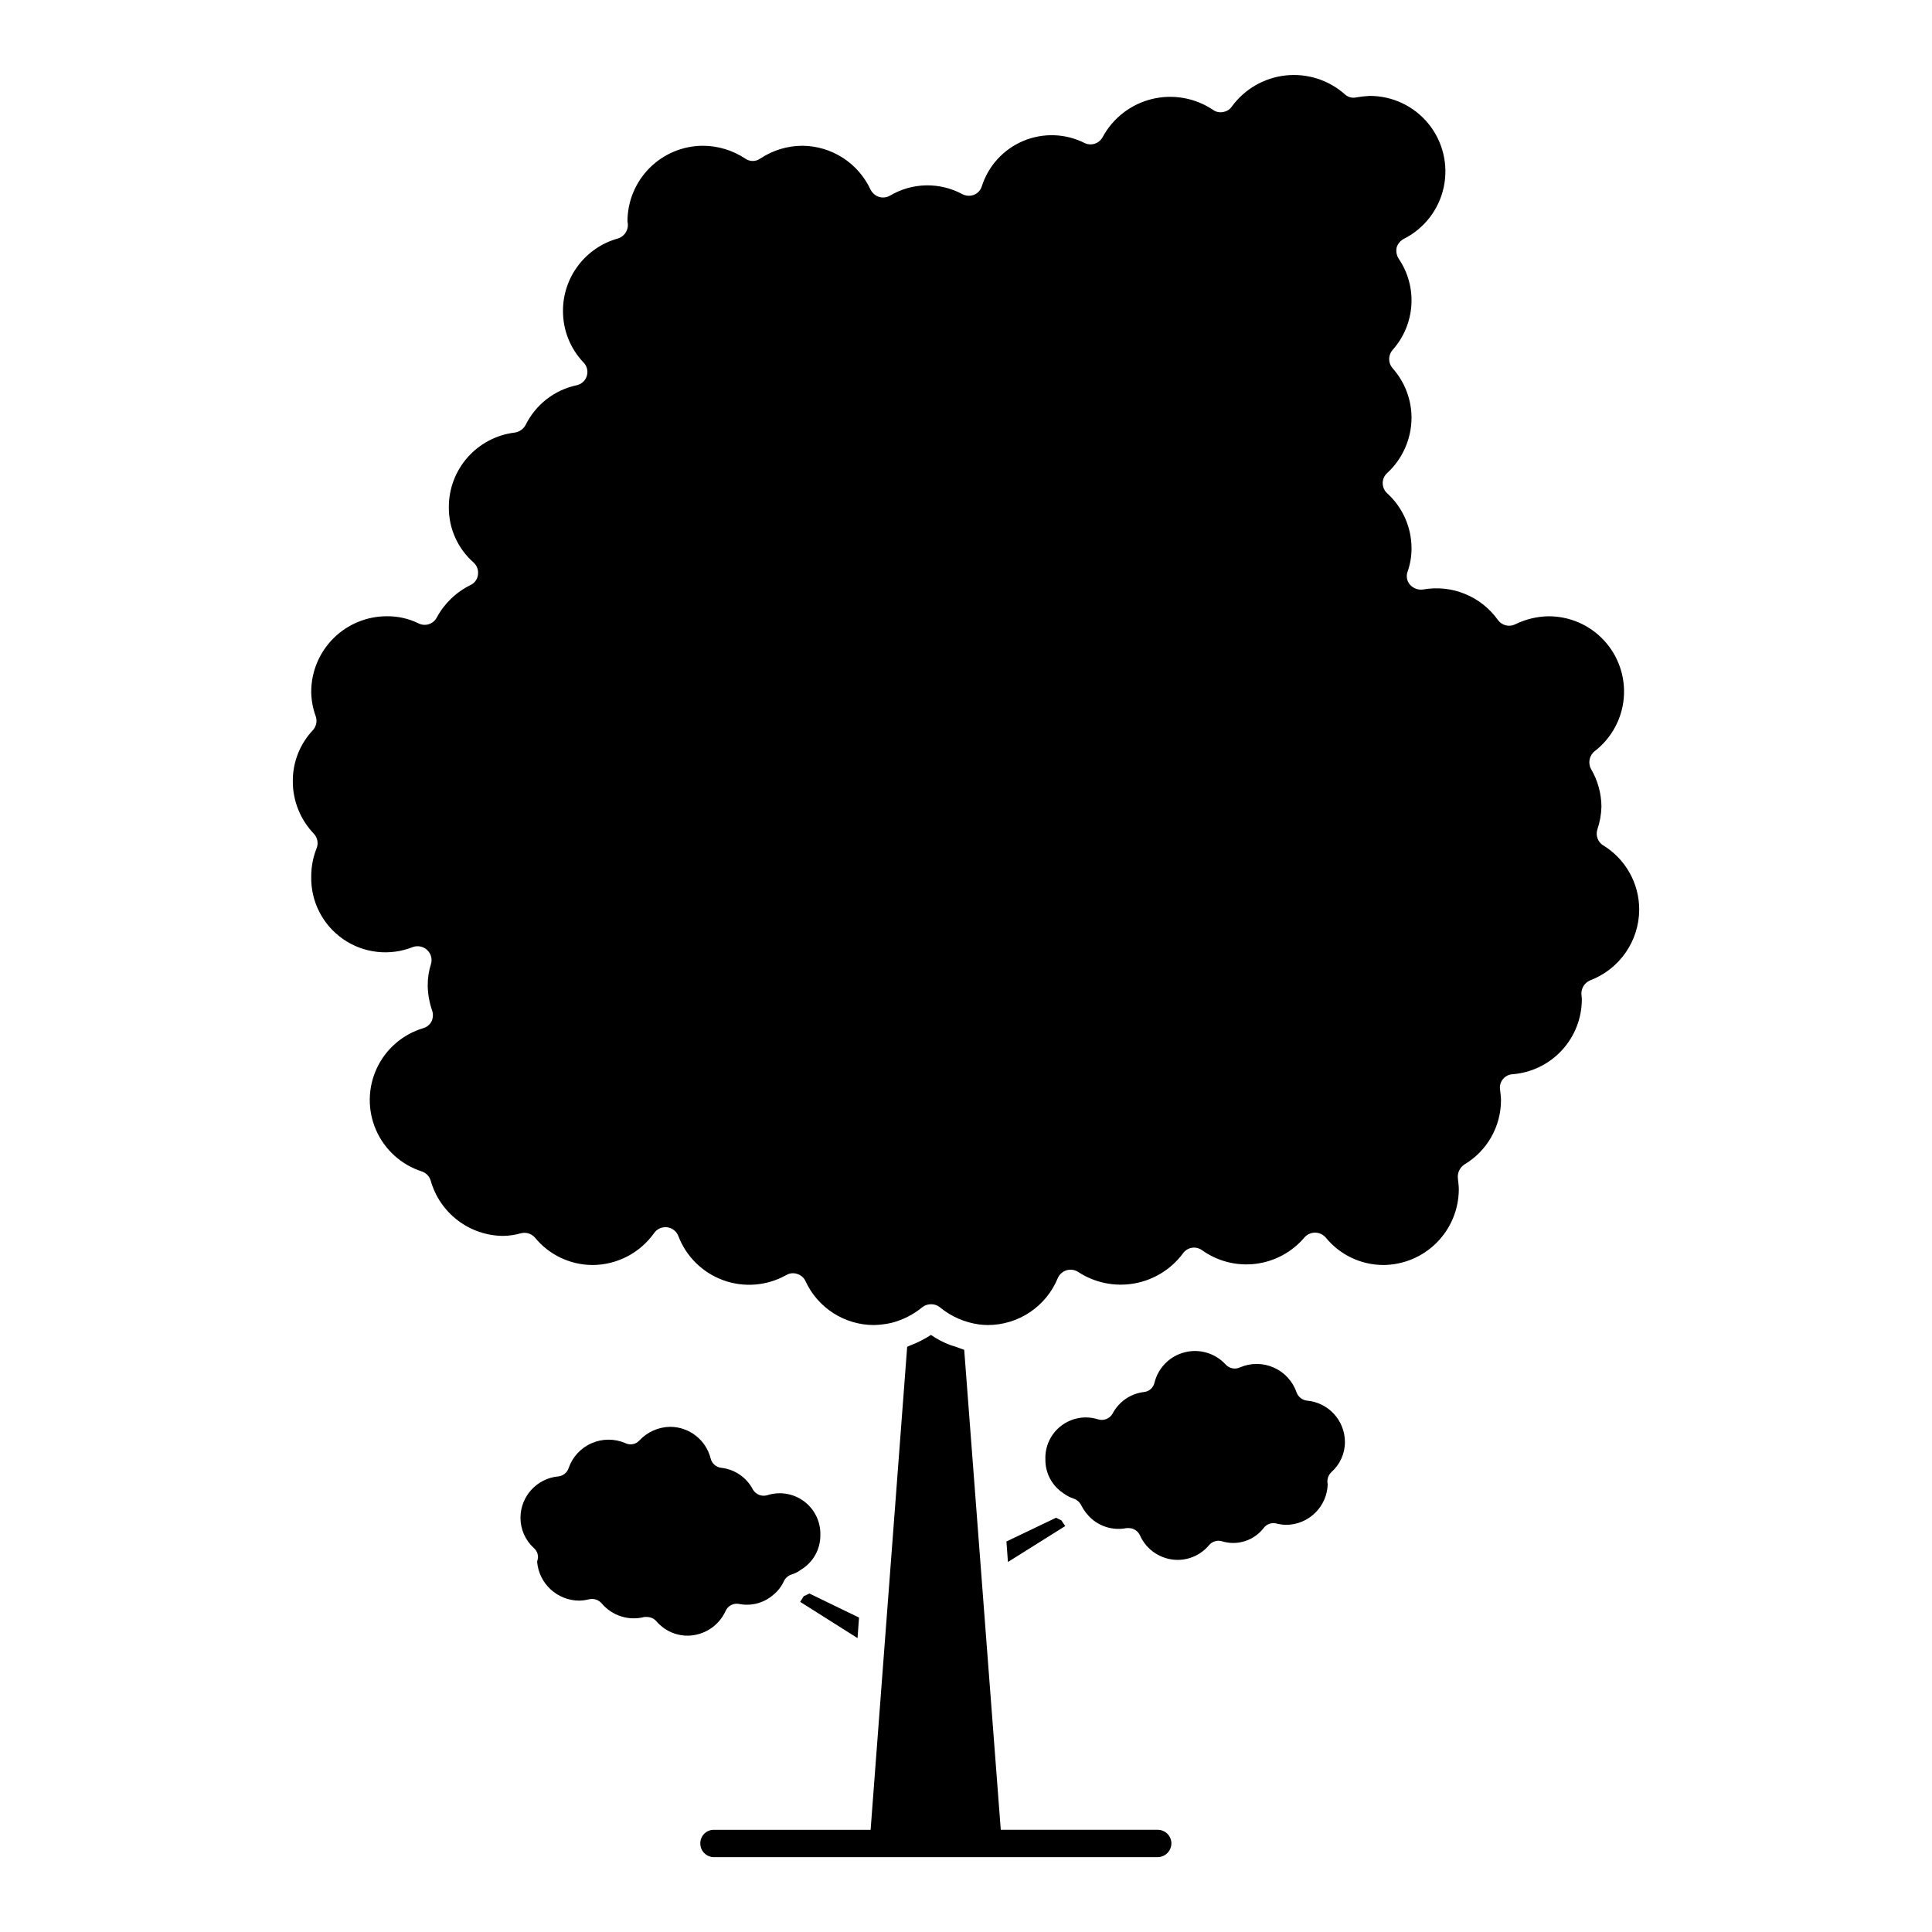 <?xml version="1.0" encoding="UTF-8"?>
<!-- The Best Svg Icon site in the world: iconSvg.co, Visit us! https://iconsvg.co -->
<svg fill="#000000" width="800px" height="800px" version="1.1" viewBox="144 144 512 512" xmlns="http://www.w3.org/2000/svg">
 <path d="m454.43 632.54c-0.023 1.988-1.633 3.598-3.621 3.621h-117.6c-0.961 0-1.883-0.379-2.562-1.059-0.68-0.68-1.062-1.602-1.059-2.562-0.016-0.965 0.359-1.895 1.043-2.578 0.684-0.684 1.613-1.059 2.578-1.043h41.512l9.688-128c0.234-0.078 0.473-0.234 0.707-0.316 1.961-0.738 3.836-1.688 5.59-2.832 1.594 1.094 3.309 1.992 5.117 2.676 0.473 0.156 1.023 0.316 1.496 0.473 0.707 0.234 1.418 0.551 2.203 0.789l9.691 127.21h41.594c0.961-0.004 1.883 0.375 2.566 1.055 0.68 0.68 1.062 1.602 1.059 2.566zm35.918-117.36c-1.262-0.152-2.332-1.008-2.754-2.207-1.02-2.93-3.207-5.309-6.047-6.562-2.836-1.254-6.066-1.27-8.918-0.047-1.281 0.605-2.809 0.32-3.781-0.711-2.742-3.027-6.938-4.289-10.895-3.281-3.961 1.004-7.043 4.113-8.012 8.082-0.305 1.32-1.41 2.297-2.754 2.441-3.566 0.414-6.691 2.566-8.352 5.746-0.777 1.344-2.379 1.965-3.856 1.496-3.328-1.055-6.961-0.422-9.734 1.695-2.777 2.117-4.348 5.453-4.207 8.938-0.043 3.621 1.77 7.008 4.805 8.98 0.832 0.625 1.766 1.105 2.758 1.418 0.809 0.301 1.48 0.887 1.887 1.652 0.711 1.441 1.703 2.727 2.914 3.777 2.523 2.144 5.891 3.012 9.137 2.363h0.551c1.281-0.008 2.449 0.73 2.992 1.887 1.754 3.965 5.672 6.527 10.004 6.539 3.231-0.004 6.293-1.445 8.352-3.938 0.816-0.941 2.098-1.34 3.305-1.023 4.102 1.301 8.578-0.117 11.184-3.539 0.742-0.957 1.961-1.414 3.148-1.184 0.875 0.23 1.773 0.363 2.676 0.395 6.019 0.016 10.945-4.777 11.102-10.789-0.059-0.234-0.086-0.473-0.078-0.711 0.004-0.918 0.371-1.793 1.023-2.438 2.309-2.031 3.629-4.961 3.621-8.035-0.023-5.703-4.391-10.449-10.07-10.945zm-65.062 31.742c-0.469-0.234-0.945-0.473-1.418-0.707l-13.152 6.297 0.395 5.434 15.199-9.531c-0.312-0.469-0.707-0.941-1.023-1.492zm-69.234 21.582 15.203 9.609 0.395-5.438-13.156-6.379c-0.473 0.234-0.945 0.473-1.496 0.707-0.316 0.555-0.633 1.023-0.949 1.5zm-19.77 2.441-0.004-0.004c0.598-1.375 2.066-2.16 3.543-1.887 3.223 0.66 6.57-0.215 9.059-2.363 1.258-1.008 2.258-2.305 2.914-3.777 0.418-0.785 1.121-1.379 1.969-1.652 0.938-0.289 1.816-0.742 2.598-1.34 3.148-1.93 5.059-5.363 5.039-9.059 0.121-3.496-1.469-6.832-4.254-8.945-2.789-2.113-6.43-2.742-9.762-1.688-1.48 0.469-3.086-0.152-3.863-1.496-1.656-3.18-4.785-5.336-8.348-5.746-1.363-0.141-2.492-1.113-2.836-2.441-1.223-4.926-5.633-8.398-10.711-8.426-3.109 0.039-6.07 1.348-8.191 3.621-0.938 1.035-2.449 1.324-3.703 0.707-2.859-1.238-6.109-1.23-8.965 0.023s-5.059 3.644-6.078 6.59c-0.402 1.215-1.484 2.078-2.754 2.203-5.66 0.527-9.988 5.269-10.004 10.949-0.004 3.055 1.281 5.973 3.543 8.031 0.703 0.613 1.105 1.504 1.102 2.438-0.043 0.402-0.121 0.797-0.238 1.184 0.488 5.82 5.344 10.301 11.188 10.316 0.93-0.031 1.852-0.164 2.754-0.395 1.172-0.211 2.367 0.207 3.152 1.105 2.762 3.297 7.18 4.707 11.344 3.621h0.629c0.957-0.004 1.871 0.395 2.519 1.102 2.055 2.434 5.078 3.844 8.266 3.856 4.348-0.027 8.285-2.574 10.09-6.527zm232.59-202.9c-1.406-0.875-2.051-2.586-1.574-4.172 0.68-1.98 1.051-4.051 1.102-6.141-0.039-3.492-0.988-6.914-2.754-9.926-0.871-1.594-0.473-3.586 0.945-4.723 4.445-3.414 7.25-8.547 7.727-14.133 0.473-5.586-1.43-11.117-5.238-15.23-3.809-4.117-9.176-6.438-14.781-6.398-3.035 0.059-6.019 0.785-8.742 2.129-1.59 0.785-3.512 0.32-4.566-1.105-2.203-3.109-5.25-5.523-8.781-6.961s-7.398-1.836-11.148-1.152c-1.266 0.152-2.527-0.316-3.387-1.258-0.855-0.973-1.098-2.336-0.629-3.543 0.676-1.949 1.023-4 1.023-6.062 0.012-5.578-2.336-10.898-6.461-14.652-0.754-0.688-1.18-1.656-1.18-2.676 0-1.02 0.426-1.988 1.18-2.676 4.098-3.773 6.441-9.082 6.461-14.652-0.012-4.852-1.805-9.535-5.043-13.152-1.18-1.383-1.18-3.418 0-4.801 2.938-3.269 4.695-7.426 4.996-11.809 0.301-4.383-0.875-8.738-3.344-12.375-0.57-0.883-0.77-1.961-0.551-2.992 0.305-0.98 0.984-1.801 1.891-2.281 5.414-2.719 9.305-7.746 10.578-13.668 1.277-5.926-0.203-12.105-4.019-16.812-3.812-4.707-9.559-7.43-15.617-7.406-1.188 0.055-2.371 0.188-3.543 0.395-1.102 0.246-2.258-0.078-3.07-0.867-4.285-3.769-9.957-5.566-15.633-4.953-5.676 0.613-10.836 3.582-14.219 8.18-0.527 0.789-1.348 1.328-2.281 1.496-0.957 0.219-1.957 0.02-2.754-0.551-4.754-3.191-10.637-4.234-16.195-2.871-5.562 1.363-10.293 5.008-13.027 10.039-0.887 1.719-2.961 2.445-4.727 1.656-5.09-2.59-11.062-2.805-16.328-0.594-5.266 2.211-9.293 6.625-11.008 12.074-0.324 1-1.074 1.809-2.051 2.203-1 0.383-2.117 0.324-3.07-0.16-6.031-3.262-13.328-3.109-19.219 0.395-0.887 0.5-1.941 0.613-2.914 0.316-0.945-0.332-1.73-1.008-2.203-1.891-1.594-3.453-4.137-6.379-7.328-8.445-3.195-2.062-6.906-3.176-10.711-3.211-3.981 0.004-7.867 1.184-11.184 3.383-1.199 0.867-2.816 0.867-4.016 0-3.32-2.188-7.207-3.367-11.184-3.383-5.316 0.012-10.41 2.133-14.16 5.898-3.754 3.769-5.856 8.871-5.848 14.188 0.473 1.926-0.629 3.887-2.519 4.484-4.199 1.164-7.898 3.676-10.531 7.148s-4.055 7.715-4.039 12.07c-0.016 5.074 1.93 9.957 5.43 13.629 0.938 0.945 1.273 2.332 0.879 3.602-0.395 1.27-1.461 2.215-2.766 2.465-5.867 1.273-10.828 5.16-13.469 10.555-0.59 1.059-1.637 1.785-2.836 1.965-4.832 0.582-9.281 2.918-12.504 6.562-3.227 3.644-5 8.348-4.984 13.215-0.047 5.598 2.34 10.945 6.539 14.648 0.906 0.812 1.352 2.023 1.18 3.227-0.129 1.199-0.875 2.246-1.965 2.758-3.828 1.875-6.973 4.906-8.984 8.664-0.934 1.711-3.059 2.375-4.801 1.496-2.621-1.281-5.504-1.926-8.422-1.891-5.305 0.008-10.395 2.117-14.145 5.867-3.754 3.75-5.867 8.836-5.871 14.145 0.023 2.203 0.422 4.387 1.18 6.453 0.469 1.309 0.164 2.769-0.789 3.781-3.414 3.648-5.301 8.469-5.273 13.469-0.012 5.195 1.992 10.191 5.59 13.941 0.969 1.039 1.242 2.543 0.707 3.856-0.945 2.383-1.426 4.922-1.414 7.484-0.141 6.59 3.035 12.812 8.453 16.57 5.418 3.754 12.359 4.543 18.48 2.098 1.309-0.469 2.769-0.164 3.781 0.785 1.023 0.938 1.418 2.375 1.023 3.703-0.586 1.832-0.875 3.746-0.867 5.672 0.027 2.281 0.426 4.539 1.18 6.695 0.309 0.93 0.25 1.941-0.156 2.832-0.453 0.883-1.25 1.539-2.203 1.812-5.457 1.633-9.949 5.523-12.34 10.691-2.391 5.168-2.453 11.113-0.168 16.328 2.285 5.215 6.695 9.199 12.113 10.945 1.141 0.379 2.019 1.289 2.363 2.441 1.18 4.18 3.68 7.867 7.129 10.508 3.449 2.641 7.664 4.094 12.008 4.141 1.625-0.02 3.242-0.258 4.809-0.707 1.355-0.34 2.789 0.117 3.699 1.18 3.738 4.555 9.309 7.207 15.203 7.242 6.516-0.012 12.625-3.18 16.383-8.504 0.785-1.086 2.094-1.656 3.422-1.496 1.328 0.164 2.465 1.039 2.961 2.281 2.07 5.461 6.422 9.75 11.914 11.75 5.488 1.996 11.578 1.5 16.676-1.352 0.879-0.527 1.941-0.645 2.914-0.316 0.969 0.285 1.773 0.973 2.203 1.891 1.59 3.473 4.141 6.414 7.352 8.48 3.211 2.066 6.949 3.168 10.766 3.176 1.539-0.039 3.066-0.223 4.566-0.551 3.035-0.762 5.859-2.188 8.273-4.172 0.648-0.516 1.453-0.793 2.281-0.789h0.082c0.828-0.016 1.637 0.262 2.281 0.789 2.973 2.457 6.574 4.039 10.395 4.562 0.758 0.098 1.52 0.152 2.285 0.16 3.981 0.004 7.879-1.176 11.188-3.391 3.312-2.219 5.887-5.367 7.398-9.055 0.43-0.988 1.27-1.738 2.301-2.055 1.027-0.316 2.144-0.172 3.055 0.402 4.383 2.891 9.707 3.996 14.875 3.086 5.172-0.906 9.801-3.758 12.934-7.969 0.547-0.789 1.391-1.328 2.336-1.488 0.949-0.164 1.922 0.062 2.703 0.625 4.125 2.953 9.211 4.25 14.25 3.621 5.035-0.629 9.652-3.129 12.926-7.008 0.703-0.785 1.699-1.242 2.754-1.258h0.078c1.055 0.016 2.055 0.473 2.758 1.258 3.719 4.59 9.297 7.277 15.203 7.32 5.324-0.004 10.43-2.117 14.195-5.879 3.769-3.762 5.891-8.863 5.902-14.188 0-0.945-0.156-1.891-0.234-2.754v-0.004c-0.203-1.469 0.434-2.93 1.652-3.777 6.055-3.566 9.766-10.07 9.762-17.098 0-0.945-0.156-1.812-0.234-2.676-0.18-0.988 0.066-2.008 0.684-2.805 0.613-0.797 1.539-1.293 2.543-1.367 5.019-0.379 9.711-2.644 13.133-6.344 3.418-3.695 5.312-8.547 5.301-13.586 0-0.316-0.078-0.629-0.078-0.867v0.004c-0.27-1.727 0.672-3.418 2.281-4.094 3.793-1.441 7.066-3.996 9.383-7.324 2.32-3.332 3.582-7.285 3.617-11.344 0.031-6.973-3.582-13.457-9.531-17.098z"/>
</svg>
